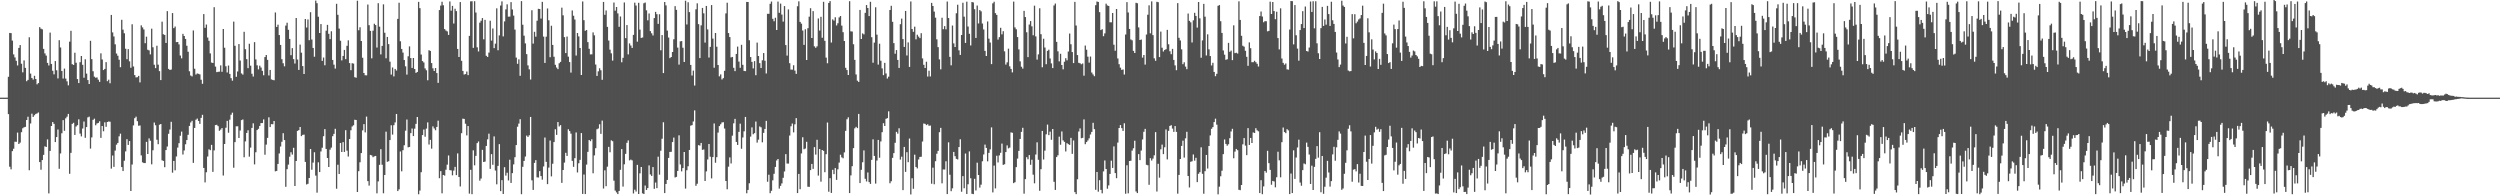<svg xmlns="http://www.w3.org/2000/svg" width="1920" height="150"><path fill="#4f4f4f" d="M0 75h1v1H0zM1 75h1v1H1zM2 75h1v1H2zM3 75h1v1H3zM4 75h1v1H4zM5 75h1v1H5zM6 58.984h1v28.667H6zM7 25.288h1v102.758H7zM8 25.436h1v104.634H8zM9 31.178h1v84.872H9zM10 41.771h1v72.449H10zM11 44.074h1v64.77H11zM12 46.693h1v62.233H12zM13 50.294h1v51.537H13zM14 36.828h1v73.772H14zM15 34.61h1v74.891H15zM16 48.927h1v52.597H16zM17 55.548h1v42.951H17zM18 46.407h1v51.345H18zM19 52.112h1v45.304H19zM20 62.382h1v29.784H20zM21 61.316h1v28.347H21zM22 28.604h1v102.178H22zM23 56.541h1v38.291H23zM24 59.919h1v27.383H24zM25 61.158h1v28.664H25zM26 58.213h1v30.314H26zM27 60.677h1v26.821H27zM28 64.773h1v22.338H28zM29 63.783h1v22.585H29zM30 20.847h1v103.632H30zM31 22.035h1v108.335H31zM32 22.545h1v100.39H32zM33 37.505h1v81.425H33zM34 41.016h1v71.344H34zM35 42.708h1v70.195H35zM36 48.304h1v58.748H36zM37 50.257h1v98.269H37zM38 25.048h1v90.87H38zM39 49.121h1v47.651H39zM40 54.336h1v39.436H40zM41 57.073h1v38.042H41zM42 46.898h1v62.22H42zM43 53.958h1v51.29H43zM44 60.209h1v39.286H44zM45 30.893h1v98.746H45zM46 36.435h1v81.407H46zM47 54.503h1v47.861H47zM48 60.322h1v31.96H48zM49 52.677h1v47.802H49zM50 60.374h1v30.485H50zM51 62.488h1v27.125H51zM52 65.56h1v21.923H52zM53 31.998h1v101.484H53zM54 23.634h1v93.758H54zM55 49.284h1v45.855H55zM56 49.873h1v44.413H56zM57 40.494h1v63.154H57zM58 48.191h1v48.918H58zM59 60.737h1v35.436H59zM60 63.815h1v27.82H60zM61 47.792h1v54.815H61zM62 42.995h1v61.763H62zM63 49.748h1v48.942H63zM64 59.687h1v33.628H64zM65 45.541h1v60.294H65zM66 56.548h1v41.033H66zM67 61.467h1v28.7H67zM68 64.509h1v25.097H68zM69 31.342h1v82.761H69zM70 45.396h1v60.123H70zM71 54.753h1v37.28H71zM72 58.902h1v32.249H72zM73 59.677h1v36.544H73zM74 59.446h1v35.354H74zM75 61.199h1v33.218H75zM76 62.88h1v30.262H76zM77 40.935h1v64.967H77zM78 45.665h1v51.128H78zM79 53.797h1v46.997H79zM80 52.948h1v41.027H80zM81 47.71h1v49.668H81zM82 62.338h1v31.374H82zM83 61.208h1v32.077H83zM84 63.926h1v29.558H84zM85 11.474h1v118.024H85zM86 24.88h1v94.556H86zM87 28.026h1v100.119H87zM88 34.068h1v81.618H88zM89 41.093h1v70.034H89zM90 42.797h1v66.96H90zM91 45.889h1v58.828H91zM92 51.633h1v51.036H92zM93 15.214h1v113.092H93zM94 22.803h1v108.597H94zM95 25.53h1v97.905H95zM96 37.436h1v78.824H96zM97 45.452h1v61.466H97zM98 37.746h1v73.544H98zM99 47.114h1v61.201H99zM100 51.996h1v94.695H100zM101 18.648h1v107.733H101zM102 51.056h1v45.226H102zM103 57.637h1v33.14H103zM104 59.43h1v30.168H104zM105 59.305h1v33.755H105zM106 58.246h1v38.336H106zM107 63.272h1v33.068H107zM108 19.479h1v99.865H108zM109 21.031h1v103.658H109zM110 22.606h1v102.651H110zM111 33.195h1v92.033H111zM112 28.14h1v80.815H112zM113 38.197h1v80.092H113zM114 38.7h1v67.589H114zM115 41.789h1v66.309H115zM116 22.017h1v104.197H116zM117 36.287h1v79.125H117zM118 49.71h1v44.393H118zM119 52.305h1v43.923H119zM120 35.108h1v72.23H120zM121 49.67h1v61.095H121zM122 54.62h1v41.2H122zM123 61.466h1v33.772H123zM124 16.641h1v106.507H124zM125 26.305h1v97.304H125zM126 26.836h1v101.59H126zM127 32.958h1v82.269H127zM128 8.573h1v103.95H128zM129 52.875h1v49.863H129zM130 53.761h1v45.696H130zM131 53.376h1v40.188H131zM132 10.011h1v122.609H132zM133 21.609h1v102.007H133zM134 20.393h1v110.406H134zM135 32.368h1v87.779H135zM136 32.235h1v81.14H136zM137 34.092h1v75.869H137zM138 42.651h1v61.573H138zM139 44.821h1v56.26H139zM140 26.002h1v92.701H140zM141 27.646h1v87.906H141zM142 29.902h1v80.919H142zM143 35.141h1v72.434H143zM144 39.732h1v63.794H144zM145 54.754h1v41.955H145zM146 58.023h1v36.03H146zM147 58.693h1v34.105H147zM148 23.401h1v101.691H148zM149 52.794h1v45.449H149zM150 57.242h1v34.728H150zM151 56.426h1v34.673H151zM152 56.675h1v36.187H152zM153 57.154h1v37.973H153zM154 61.246h1v29.273H154zM155 64.376h1v23.796H155zM156 10.8h1v118.177H156zM157 21.352h1v118.724H157zM158 18.827h1v113.482H158zM159 28.827h1v91.4H159zM160 31.334h1v83.334H160zM161 40.992h1v74.343H161zM162 48.044h1v63.216H162zM163 48.407h1v83.593H163zM164 5.551h1v109.974H164zM165 51.167h1v44.909H165zM166 55.412h1v40.412H166zM167 55.124h1v41.771H167zM168 55.066h1v45.384H168zM169 50.233h1v49.294H169zM170 55.144h1v43.189H170zM171 22.251h1v112.581H171zM172 36.677h1v73.92H172zM173 50.899h1v47.181H173zM174 55.636h1v37.214H174zM175 50.319h1v51.603H175zM176 56.787h1v35.108H176zM177 60.017h1v28.117H177zM178 61.957h1v24.589H178zM179 16.59h1v112.212H179zM180 35.183h1v73.984H180zM181 58.99h1v38.041H181zM182 54.91h1v42.064H182zM183 33.864h1v72.129H183zM184 46.498h1v53.762H184zM185 56.379h1v35.888H185zM186 57.299h1v34.441H186zM187 24.425h1v96.338H187zM188 37.808h1v70.771H188zM189 45.394h1v56.69H189zM190 52.301h1v47.754H190zM191 33.567h1v86.762H191zM192 50.416h1v62.93H192zM193 56.614h1v41.663H193zM194 58.794h1v35.94H194zM195 32.335h1v93.947H195zM196 45.621h1v71.323H196zM197 50.183h1v49.721H197zM198 53.278h1v45.659H198zM199 50.441h1v46.292H199zM200 51.863h1v42.631H200zM201 54.432h1v40.066H201zM202 57.787h1v33.903H202zM203 43.821h1v75.011H203zM204 42.264h1v68.786H204zM205 45.985h1v59.912H205zM206 57.979h1v32.131H206zM207 53.695h1v43.872H207zM208 60.97h1v34.387H208zM209 61.398h1v34.025H209zM210 61.627h1v31.278H210zM211 9.557h1v122.029H211zM212 20.663h1v110.614H212zM213 18.934h1v106.978H213zM214 26.909h1v90.964H214zM215 34.486h1v78.04H215zM216 45.457h1v63.454H216zM217 48.612h1v53.707H217zM218 50.967h1v56.58H218zM219 19.664h1v123.782H219zM220 17.483h1v112.481H220zM221 22.874h1v103.546H221zM222 29.885h1v90.461H222zM223 42.374h1v74.587H223zM224 36.959h1v81.789H224zM225 45.41h1v68.09H225zM226 48.773h1v94.071H226zM227 13.84h1v109.817H227zM228 45.721h1v54.821H228zM229 53.686h1v46.266H229zM230 34.257h1v63.285H230zM231 40.446h1v64.079H231zM232 50.739h1v52.853H232zM233 56.839h1v46.524H233zM234 14.603h1v109.742H234zM235 21.125h1v120.533H235zM236 14.939h1v126.235H236zM237 30.854h1v105.853H237zM238 9.348h1v105.091H238zM239 30.351h1v99.982H239zM240 36.798h1v88.066H240zM241 43.57h1v73.375H241zM242 0.45h1v134.434H242zM243 2.457h1v145.506H243zM244 12.833h1v111.844H244zM245 25.346h1v106.784H245zM246 18.499h1v97.842H246zM247 46.758h1v66.703H247zM248 44.178h1v60.403H248zM249 50.118h1v49.073H249zM250 23.529h1v90.861H250zM251 19.089h1v102.264H251zM252 25.961h1v102.286H252zM253 30.033h1v84.89H253zM254 24.008h1v89.356H254zM255 46.052h1v58.538H255zM256 49.651h1v53.154H256zM257 52.682h1v46.22H257zM258 2.918h1v142.046H258zM259 11.384h1v115.146H259zM260 21.984h1v111.673H260zM261 31.274h1v78.531H261zM262 46.375h1v70.361H262zM263 42.958h1v66.216H263zM264 38.339h1v78.359H264zM265 45.414h1v54.59H265zM266 35.199h1v80.495H266zM267 30.961h1v89.266H267zM268 48.428h1v58.326H268zM269 53.89h1v46.147H269zM270 48.522h1v48.59H270zM271 48.847h1v47.353H271zM272 59.286h1v32.66H272zM273 59.693h1v32.463H273zM274 0.555h1v146.886H274zM275 23.257h1v108.246H275zM276 20.916h1v103.709H276zM277 31.479h1v86.063H277zM278 44.356h1v55.811H278zM279 56.081h1v39.239H279zM280 57.808h1v43.877H280zM281 57.869h1v31.684H281zM282 3.491h1v135.629H282zM283 19.377h1v123.162H283zM284 23.731h1v95.257H284zM285 44.819h1v74.508H285zM286 23.558h1v97.162H286zM287 18.207h1v101.861H287zM288 19.249h1v100.523H288zM289 36.517h1v111.975H289zM290 2.463h1v136.849H290zM291 20.458h1v106.135H291zM292 41.788h1v72.777H292zM293 35.298h1v91.207H293zM294 3.304h1v145.12H294zM295 25.122h1v109.26H295zM296 44.747h1v56.395H296zM297 28.385h1v95.892H297zM298 33.876h1v89.998H298zM299 47.368h1v60.222H299zM300 57.288h1v38.927H300zM301 51.836h1v51.546H301zM302 58.687h1v37.465H302zM303 52.96h1v41.039H303zM304 54.179h1v33.384H304zM305 14.466h1v132.289H305zM306 2.103h1v143.311H306zM307 31.711h1v84.6H307zM308 37.569h1v94.033H308zM309 40.385h1v74.964H309zM310 46.084h1v65.491H310zM311 50.951h1v49.409H311zM312 57.319h1v34.499H312zM313 43.212h1v69.939H313zM314 35.625h1v77.239H314zM315 44.574h1v57.653H315zM316 52.187h1v46.531H316zM317 44.52h1v59.987H317zM318 52.968h1v45.859H318zM319 55.955h1v39.155H319zM320 55.257h1v34.579H320zM321 1.443h1v147.757H321zM322 6.227h1v140.146H322zM323 41.872h1v90.402H323zM324 46.884h1v56.839H324zM325 47.979h1v51.492H325zM326 52.544h1v52.442H326zM327 53.948h1v44.812H327zM328 61.669h1v32.338H328zM329 38.571h1v72.457H329zM330 39.132h1v68.274H330zM331 48.426h1v65.755H331zM332 52.491h1v44.572H332zM333 54.512h1v44.128H333zM334 52.29h1v47.748H334zM335 56.14h1v41.327H335zM336 63.624h1v29.056H336zM337 7.71h1v129.158H337zM338 4.309h1v127.147H338zM339 1.354h1v147.134H339zM340 4.053h1v130.335H340zM341 22.341h1v112.532H341zM342 23.443h1v106.909H342zM343 24.101h1v102.37H343zM344 26.843h1v92.547H344zM345 1.124h1v129.559H345zM346 8.195h1v122.671H346zM347 4.507h1v130.13H347zM348 18.072h1v112.957H348zM349 6.714h1v121.443H349zM350 8.569h1v125.911H350zM351 37.563h1v80.242H351zM352 43.757h1v92.188H352zM353 1.61h1v141.572H353zM354 46.71h1v55.589H354zM355 54.468h1v36.666H355zM356 57.255h1v34.107H356zM357 56.883h1v38.17H357zM358 54.964h1v49.038H358zM359 57.684h1v39.119H359zM360 27.535h1v121.146H360zM361 1.021h1v129.379H361zM362 0.975h1v148.17H362zM363 36.751h1v78.701H363zM364 0.915h1v126.078H364zM365 9.646h1v110.063H365zM366 36.364h1v73.567H366zM367 39.536h1v69.133H367zM368 17.405h1v121.345H368zM369 15.947h1v121.174H369zM370 13.869h1v101.244H370zM371 30.229h1v94.196H371zM372 15.256h1v108.859H372zM373 42.839h1v69.238H373zM374 43.736h1v63.273H374zM375 40.396h1v62.27H375zM376 15.909h1v113.79H376zM377 31.207h1v87.177H377zM378 21.852h1v104.694H378zM379 36.974h1v67.791H379zM380 33.552h1v97.397H380zM381 6.406h1v135.172H381zM382 38.617h1v88.748H382zM383 27.172h1v83.538H383zM384 4.25h1v142.554H384zM385 1.052h1v137.312H385zM386 27.974h1v120.992H386zM387 16.453h1v111.947H387zM388 7.207h1v127.656H388zM389 3.302h1v129.346H389zM390 12.81h1v125.78H390zM391 12.735h1v109.932H391zM392 1.628h1v138.878H392zM393 7.272h1v125.674H393zM394 11.972h1v114.262H394zM395 22.715h1v98.014H395zM396 44.242h1v67.166H396zM397 48.977h1v48.354H397zM398 45.56h1v49.388H398zM399 58.229h1v33.319H399zM400 0.893h1v148.236H400zM401 18.997h1v109.124H401zM402 27.379h1v96.203H402zM403 33.34h1v86.895H403zM404 41.577h1v62.556H404zM405 50.214h1v54.957H405zM406 53.233h1v50.648H406zM407 61.082h1v28.708H407zM408 7.909h1v130.609H408zM409 33.463h1v112.406H409zM410 24.415h1v100.664H410zM411 28.155h1v94.82H411zM412 15.932h1v120.242H412zM413 6.774h1v129.561H413zM414 6.906h1v124.515H414zM415 14.268h1v120.965H415zM416 1.413h1v136.586H416zM417 28.119h1v99.736H417zM418 48.316h1v57.327H418zM419 28.145h1v96.179H419zM420 6.478h1v134.935H420zM421 15.546h1v113.193H421zM422 43.94h1v63.975H422zM423 19.772h1v115.698H423zM424 34.5h1v91.225H424zM425 43.563h1v65.561H425zM426 49.785h1v49.468H426zM427 51.877h1v51.721H427zM428 53.074h1v40.65H428zM429 48.58h1v48.526H429zM430 47.503h1v48.603H430zM431 5.884h1v134.541H431zM432 11.753h1v118.786H432zM433 28.529h1v96.333H433zM434 40.753h1v76.6H434zM435 28.054h1v91.71H435zM436 43.536h1v55.73H436zM437 47.651h1v53.004H437zM438 55.782h1v46.869H438zM439 8.033h1v115.495H439zM440 12.063h1v116.023H440zM441 15.027h1v106.47H441zM442 42.624h1v59.11H442zM443 25.346h1v107.111H443zM444 27.931h1v97.442H444zM445 36.879h1v85.881H445zM446 57.61h1v44.599H446zM447 1.102h1v147.817H447zM448 15.507h1v118.544H448zM449 23.645h1v125.417H449zM450 23.038h1v103.388H450zM451 32.353h1v84.261H451zM452 37.502h1v70.034H452zM453 41.77h1v66.647H453zM454 41.723h1v65.228H454zM455 24.859h1v108.222H455zM456 27.132h1v92.2H456zM457 49.535h1v64.264H457zM458 58.321h1v40.973H458zM459 54.78h1v43.888H459zM460 52.451h1v42.968H460zM461 53.948h1v48.845H461zM462 61.264h1v31.343H462zM463 1.485h1v143.308H463zM464 11.353h1v119.443H464zM465 8.024h1v134.962H465zM466 20.632h1v107.386H466zM467 31.123h1v81.677H467zM468 38.13h1v78.814H468zM469 40.976h1v66.799H469zM470 46.53h1v61.931H470zM471 1.926h1v136.812H471zM472 8.196h1v138.175H472zM473 5.367h1v142.386H473zM474 10.269h1v138.788H474zM475 20.582h1v126.035H475zM476 12.642h1v117.781H476zM477 47.842h1v66.622H477zM478 44.411h1v98.922H478zM479 1.912h1v124.311H479zM480 29.303h1v88.862H480zM481 19.265h1v90.419H481zM482 41.783h1v66.049H482zM483 33.314h1v89.883H483zM484 34.969h1v87.615H484zM485 36.796h1v86.401H485zM486 26.795h1v121.792H486zM487 2.073h1v143.59H487zM488 4.225h1v142.86H488zM489 32.018h1v94.596H489zM490 2.134h1v146.854H490zM491 22.75h1v110.391H491zM492 29.117h1v99.154H492zM493 28.78h1v119.723H493zM494 2.533h1v146.476H494zM495 1.962h1v140.52H495zM496 7.919h1v138.013H496zM497 15.637h1v128.795H497zM498 10.358h1v116.663H498zM499 23.904h1v110.071H499zM500 25.542h1v109.562H500zM501 27.243h1v101.079H501zM502 13.875h1v131.127H502zM503 9.138h1v131.059H503zM504 10.913h1v133.574H504zM505 18.327h1v102.014H505zM506 10.97h1v123.173H506zM507 38.624h1v77.128H507zM508 26.938h1v79.598H508zM509 56.133h1v37.792H509zM510 1.542h1v146.715H510zM511 4.169h1v137.117H511zM512 23.502h1v114.68H512zM513 28.852h1v92.46H513zM514 44.652h1v72.05H514zM515 43.768h1v72.793H515zM516 39.913h1v69.202H516zM517 30.171h1v75.5H517zM518 4.725h1v131.547H518zM519 7.582h1v128.242H519zM520 36.558h1v94.721H520zM521 49.631h1v54.327H521zM522 31.732h1v94.555H522zM523 31.529h1v100.095H523zM524 36.635h1v92.439H524zM525 47.626h1v69.099H525zM526 0.582h1v144.26H526zM527 18.799h1v111.961H527zM528 1.759h1v125.928H528zM529 9.322h1v105.868H529zM530 49.885h1v46.651H530zM531 58.001h1v38.115H531zM532 54.209h1v39.055H532zM533 65.708h1v19.057H533zM534 7.149h1v135.535H534zM535 2.581h1v138.526H535zM536 18.522h1v92.935H536zM537 44.586h1v67.228H537zM538 19.459h1v90.328H538zM539 6.091h1v109.028H539zM540 10.222h1v104.545H540zM541 32.702h1v106.294H541zM542 4.542h1v127.068H542zM543 22.557h1v99.9H543zM544 44.208h1v66.37H544zM545 35.994h1v84.37H545zM546 3.899h1v133.108H546zM547 29.643h1v90.993H547zM548 52h1v42.835H548zM549 25.353h1v99.628H549zM550 35.89h1v84.833H550zM551 49.931h1v51.91H551zM552 58.599h1v38.221H552zM553 57.159h1v38.286H553zM554 61.044h1v33.029H554zM555 59.989h1v33.871H555zM556 54.35h1v44.364H556zM557 10.286h1v128.732H557zM558 2.118h1v143.238H558zM559 25.393h1v102.618H559zM560 28.446h1v92.454H560zM561 44.067h1v81.477H561zM562 43.746h1v60.465H562zM563 52.094h1v42.619H563zM564 54.638h1v36.651H564zM565 41.417h1v67.606H565zM566 35.804h1v75.519H566zM567 47.311h1v53.961H567zM568 52.085h1v42.887H568zM569 34.403h1v79.842H569zM570 49.782h1v55.788H570zM571 54.464h1v46.382H571zM572 54.651h1v35.14H572zM573 1.503h1v146.901H573zM574 1.511h1v144.367H574zM575 30.923h1v109.817H575zM576 43.821h1v61.107H576zM577 47.508h1v50.342H577zM578 52.527h1v50.584H578zM579 46.939h1v55.311H579zM580 57.753h1v35.572H580zM581 32.705h1v76.819H581zM582 42.99h1v64.289H582zM583 48.464h1v48.637H583zM584 52.206h1v45.561H584zM585 46.286h1v63.02H585zM586 40.735h1v61.328H586zM587 46.626h1v52.379H587zM588 56.444h1v36.387H588zM589 10.616h1v128.96H589zM590 10.612h1v123.576H590zM591 2.941h1v145.438H591zM592 1.176h1v145.356H592zM593 14.417h1v124.083H593zM594 16.326h1v117.178H594zM595 13.625h1v114.588H595zM596 23.027h1v100.212H596zM597 1.21h1v120.907H597zM598 9.828h1v135.011H598zM599 2.75h1v139.973H599zM600 11.226h1v129.62H600zM601 16.569h1v119.971H601zM602 4.676h1v126.997H602zM603 34.598h1v83.791H603zM604 42.716h1v82.863H604zM605 7.212h1v118.444H605zM606 48.551h1v55.516H606zM607 53.471h1v43.482H607zM608 53.483h1v41.402H608zM609 50.125h1v51.581H609zM610 54.201h1v41.292H610zM611 56.729h1v33.972H611zM612 4.836h1v143.452H612zM613 1.02h1v132.538H613zM614 16.791h1v128.503H614zM615 18.162h1v99.711H615zM616 23.468h1v81.951H616zM617 34.439h1v80.219H617zM618 22.5h1v91.553H618zM619 46.06h1v62.824H619zM620 21.673h1v121.729H620zM621 12.824h1v130.688H621zM622 6.272h1v124.367H622zM623 29.206h1v96.694H623zM624 8.559h1v121.151H624zM625 35.587h1v77.416H625zM626 36.691h1v82.046H626zM627 35.581h1v71.774H627zM628 14.199h1v120.67H628zM629 23.468h1v90.976H629zM630 12.918h1v126.593H630zM631 28.997h1v86.219H631zM632 1.38h1v114.493H632zM633 31.36h1v100.909H633zM634 44.25h1v74.172H634zM635 48.603h1v45.525H635zM636 2.271h1v144.998H636zM637 0.838h1v136.038H637zM638 32.667h1v115.525H638zM639 14.891h1v115.523H639zM640 15.8h1v117.951H640zM641 13.275h1v115.796H641zM642 19.533h1v118.625H642zM643 17.864h1v112.158H643zM644 13.373h1v111.511H644zM645 12.292h1v106.541H645zM646 19.675h1v101.152H646zM647 24.74h1v96.789H647zM648 31.513h1v85.547H648zM649 52.086h1v48.413H649zM650 53.831h1v37.79H650zM651 57.593h1v32.526H651zM652 0.937h1v147.355H652zM653 24.042h1v110.689H653zM654 24.236h1v103.419H654zM655 34.012h1v79.734H655zM656 45.956h1v52.611H656zM657 57.201h1v40.224H657zM658 61.974h1v36.424H658zM659 62.918h1v24.567H659zM660 7.651h1v132.954H660zM661 29.965h1v100.424H661zM662 25.666h1v98.972H662zM663 26.42h1v89.105H663zM664 9.88h1v127.456H664zM665 3.868h1v135.482H665zM666 6.136h1v126.298H666zM667 12.357h1v127.509H667zM668 1.401h1v139.837H668zM669 28.588h1v94.171H669zM670 48.172h1v58.846H670zM671 32.701h1v87.062H671zM672 5.575h1v135.408H672zM673 26.648h1v96.615H673zM674 49.639h1v57.825H674zM675 33.593h1v87.548H675zM676 46.626h1v62.01H676zM677 52.543h1v48.97H677zM678 57.687h1v36.921H678zM679 48.298h1v48.48H679zM680 56.398h1v34.824H680zM681 60.318h1v30.4H681zM682 58.866h1v26.641H682zM683 7.681h1v133.05H683zM684 4.434h1v134.78H684zM685 16.76h1v104.475H685zM686 33.151h1v84.434H686zM687 41.266h1v68.417H687zM688 38.476h1v62.794H688zM689 46.02h1v56.654H689zM690 52.174h1v46.322H690zM691 18.591h1v103.998H691zM692 14.295h1v106.01H692zM693 30.024h1v115.978H693zM694 36.045h1v76.819H694zM695 8.39h1v123.621H695zM696 42.576h1v74.302H696zM697 32.586h1v91.976H697zM698 51.387h1v55.033H698zM699 1.112h1v148.223H699zM700 22.256h1v114.65H700zM701 24.433h1v120.59H701zM702 20.477h1v98.293H702zM703 30.217h1v98.014H703zM704 26.654h1v102.69H704zM705 28.133h1v94.338H705zM706 29.265h1v91.246H706zM707 25.517h1v94.848H707zM708 44.872h1v63.816H708zM709 49.785h1v45.091H709zM710 52.229h1v42.884H710zM711 47.392h1v48.698H711zM712 58.772h1v36.655H712zM713 54.332h1v42.289H713zM714 58.721h1v37.671H714zM715 2.189h1v138.897H715zM716 4.617h1v124.16H716zM717 8.897h1v132.621H717zM718 13.549h1v110.267H718zM719 30.195h1v87.859H719zM720 36.203h1v79.68H720zM721 45.636h1v55.902H721zM722 53.24h1v44.968H722zM723 13.634h1v127.169H723zM724 22.438h1v107.692H724zM725 20.089h1v110.099H725zM726 22.522h1v101.341H726zM727 1.154h1v147.902H727zM728 13.835h1v95.477H728zM729 43.671h1v90.51H729zM730 50.184h1v96.666H730zM731 19.588h1v125.028H731zM732 33.336h1v83.356H732zM733 36.107h1v83.862H733zM734 10.166h1v111.824H734zM735 3.641h1v118.836H735zM736 38.638h1v74.306H736zM737 42.165h1v64.77H737zM738 26.862h1v120.379H738zM739 2.078h1v133.171H739zM740 12.801h1v131.762H740zM741 32.992h1v84.918H741zM742 1.258h1v147.753H742zM743 20.376h1v121.125H743zM744 25.953h1v90.331H744zM745 34.939h1v101.978H745zM746 1.524h1v147.322H746zM747 1.915h1v147.197H747zM748 7.065h1v130.275H748zM749 29.15h1v117.116H749zM750 4.233h1v120.705H750zM751 17.996h1v116.427H751zM752 7.741h1v136.35H752zM753 8.683h1v133.119H753zM754 18.08h1v105.762H754zM755 22.634h1v96.006H755zM756 39.084h1v71.945H756zM757 43.009h1v70.614H757zM758 16.468h1v107.425H758zM759 29.693h1v87.688H759zM760 32.663h1v82.061H760zM761 49.254h1v48.59H761zM762 2.539h1v145.222H762zM763 1.333h1v125.834H763zM764 10.076h1v134.612H764zM765 11.453h1v108.162H765zM766 30.424h1v94.329H766zM767 28.506h1v90.852H767zM768 21.344h1v96.012H768zM769 26.344h1v83.964H769zM770 23.941h1v102.669H770zM771 39.412h1v86.739H771zM772 49.591h1v67.172H772zM773 47.869h1v63.787H773zM774 37.37h1v76.575H774zM775 50.931h1v62.447H775zM776 52.921h1v48.74H776zM777 55.622h1v46.355H777zM778 1.245h1v139.412H778zM779 21.025h1v118.922H779zM780 22.454h1v105.917H780zM781 28.487h1v93.297H781zM782 37.922h1v77.925H782zM783 47.093h1v59.603H783zM784 51.23h1v50.022H784zM785 52.707h1v45.435H785zM786 8.357h1v140.382H786zM787 13.117h1v124.443H787zM788 24.758h1v95.99H788zM789 43.858h1v78.475H789zM790 18.822h1v100.294H790zM791 16.193h1v110.363H791zM792 20.203h1v102.472H792zM793 27.09h1v107.065H793zM794 4.328h1v136.48H794zM795 27.947h1v90.724H795zM796 45.758h1v63.564H796zM797 41.787h1v80.955H797zM798 6.352h1v140.163H798zM799 26.282h1v103.668H799zM800 51.682h1v48.887H800zM801 29.755h1v92.741H801zM802 36.497h1v79.198H802zM803 49.296h1v53.888H803zM804 39.048h1v56.649H804zM805 38.142h1v65.624H805zM806 44.918h1v56.182H806zM807 48.669h1v58.723H807zM808 52.261h1v46.803H808zM809 4.207h1v135.406H809zM810 2.703h1v143.188H810zM811 32.167h1v88.441H811zM812 39.421h1v79.811H812zM813 47.141h1v57.827H813zM814 41.332h1v69.807H814zM815 49.898h1v51.079H815zM816 53.261h1v54.587H816zM817 47.427h1v61.51H817zM818 44.709h1v71.611H818zM819 46.343h1v63.615H819zM820 39.579h1v71.143H820zM821 25.763h1v85.493H821zM822 34.017h1v71.847H822zM823 39.994h1v78.157H823zM824 48.46h1v59.397H824zM825 1.444h1v146.134H825zM826 19.599h1v129.47H826zM827 42.307h1v95.371H827zM828 48.24h1v52.794H828zM829 48.59h1v50.023H829zM830 49.349h1v56.85H830zM831 48.762h1v57.127H831zM832 58.089h1v33.614H832zM833 34.99h1v75.734H833zM834 38.209h1v70.899H834zM835 43.519h1v64.345H835zM836 48.058h1v58.165H836zM837 43.441h1v59.843H837zM838 55.719h1v45.622H838zM839 57.206h1v37.103H839zM840 58.511h1v40.683H840zM841 3.978h1v141.773H841zM842 1.186h1v130.93H842zM843 1.503h1v145.684H843zM844 9.329h1v129.046H844zM845 23.112h1v122.719H845zM846 22.411h1v126.081H846zM847 27.78h1v103.852H847zM848 25.635h1v97.619H848zM849 2.828h1v126.966H849zM850 4.173h1v140.751H850zM851 4.576h1v137.825H851zM852 17.1h1v116.504H852zM853 17.163h1v106.234H853zM854 9.98h1v119.014H854zM855 34.356h1v78.101H855zM856 38.968h1v93.955H856zM857 6.926h1v129.935H857zM858 44.876h1v64.666H858zM859 49.325h1v49.001H859zM860 51.985h1v44.047H860zM861 53.666h1v44.716H861zM862 53.341h1v47.239H862zM863 57.248h1v37.396H863zM864 26.525h1v122.264H864zM865 1.626h1v125.306H865zM866 9.564h1v138.92H866zM867 22.211h1v101.412H867zM868 30.322h1v93.11H868zM869 30.981h1v84.689H869zM870 39.068h1v74.822H870zM871 40.679h1v67.408H871zM872 2.141h1v144.883H872zM873 2.511h1v145.765H873zM874 21.03h1v97.334H874zM875 30.71h1v92.26H875zM876 30.387h1v85.242H876zM877 44.253h1v62.868H877zM878 42.24h1v58.971H878zM879 49.637h1v49.331H879zM880 26.511h1v100.07H880zM881 11.309h1v115.608H881zM882 4.09h1v137.831H882zM883 25.611h1v95.885H883zM884 1.099h1v122.17H884zM885 26.988h1v94.816H885zM886 44.811h1v74.462H886zM887 46.699h1v54.798H887zM888 1.361h1v145.723H888zM889 1.675h1v124.104H889zM890 43.85h1v92.617H890zM891 24.286h1v90.405H891zM892 36.677h1v74.395H892zM893 39.596h1v78.78H893zM894 38.334h1v74.762H894zM895 37.763h1v61.665H895zM896 22.928h1v99.502H896zM897 34.02h1v66.481H897zM898 39.387h1v57.329H898zM899 41.616h1v54.517H899zM900 37.548h1v61.22H900zM901 46.037h1v55.23H901zM902 50.223h1v46.576H902zM903 53.918h1v47.335H903zM904 2.413h1v146.313H904zM905 29.014h1v105.313H905zM906 31.073h1v91.039H906zM907 37.869h1v74.219H907zM908 49.288h1v58.731H908zM909 47.836h1v73.204H909zM910 51.153h1v55.083H910zM911 53.146h1v48.085H911zM912 10.413h1v124.777H912zM913 16.039h1v127.914H913zM914 17.154h1v107.097H914zM915 32.597h1v91.27H915zM916 15.633h1v103.017H916zM917 9.811h1v113.562H917zM918 12.253h1v108.96H918zM919 21.182h1v118.674H919zM920 1.528h1v131.948H920zM921 14.067h1v118.196H921zM922 44.317h1v68.841H922zM923 31.029h1v102.454H923zM924 2.958h1v145.826H924zM925 12.79h1v118.715H925zM926 42.591h1v76.421H926zM927 26.367h1v103.046H927zM928 37.876h1v74.257H928zM929 43.06h1v60.931H929zM930 50.282h1v48.65H930zM931 48.219h1v49.41H931zM932 55.263h1v38.473H932zM933 58.538h1v32.581H933zM934 56.66h1v39.072H934zM935 4.432h1v144.813H935zM936 3.901h1v139.45H936zM937 16.297h1v119.07H937zM938 25.314h1v105.799H938zM939 38.771h1v79.588H939zM940 41.96h1v65.17H940zM941 45.946h1v64.594H941zM942 45.506h1v66.439H942zM943 32.906h1v77.865H943zM944 39.787h1v66.33H944zM945 38.859h1v62.1H945zM946 46.167h1v52.777H946zM947 19.468h1v102.084H947zM948 40.797h1v75.611H948zM949 40.493h1v73.883H949zM950 41.121h1v74.244H950zM951 1.014h1v144.761H951zM952 15.31h1v130.741H952zM953 27.487h1v114.58H953zM954 35.13h1v75.719H954zM955 35.856h1v70.198H955zM956 39.02h1v72.806H956zM957 43.626h1v75.536H957zM958 50.526h1v47.887H958zM959 32.579h1v78.741H959zM960 37.038h1v68.878H960zM961 47.745h1v62.066H961zM962 47.762h1v53.968H962zM963 46.7h1v55.44H963zM964 47.757h1v50.724H964zM965 48.976h1v51.138H965zM966 51.117h1v49.75H966zM967 12.332h1v135.918H967zM968 8.855h1v129.523H968zM969 12.717h1v136.419H969zM970 17.117h1v126.035H970zM971 16.213h1v115.11H971zM972 16.326h1v116.279H972zM973 24.069h1v91.757H973zM974 23.691h1v101.62H974zM975 1.257h1v129.218H975zM976 10.771h1v131.09H976zM977 1.536h1v137.44H977zM978 8.524h1v130.842H978zM979 14.747h1v129.107H979zM980 8.994h1v127.162H980zM981 29.214h1v87.318H981zM982 37.927h1v85.234H982zM983 6.417h1v129.751H983zM984 44.93h1v64.302H984zM985 48.267h1v49.693H985zM986 49.698h1v51.715H986zM987 48.732h1v53.546H987zM988 53.239h1v45.966H988zM989 53.505h1v46.656H989zM990 22.687h1v126.379H990zM991 0.758h1v132.506H991zM992 0.902h1v147.385H992zM993 34.108h1v81.36H993zM994 3.911h1v133.462H994zM995 27.093h1v93.873H995zM996 37.326h1v75.952H996zM997 46.584h1v60.691H997zM998 23.107h1v117.065H998zM999 18.497h1v124.13H999zM1000 8.531h1v122.122H1000zM1001 21.538h1v103.981H1001zM1002 4.999h1v121.182H1002zM1003 39.185h1v70.353H1003zM1004 39.56h1v73.211H1004zM1005 36.526h1v82.176H1005zM1006 1.187h1v140.099H1006zM1007 9.165h1v118.084H1007zM1008 0.988h1v144.952H1008zM1009 21.777h1v106.393H1009zM1010 0.951h1v121.042H1010zM1011 33.281h1v78.961H1011zM1012 40.89h1v80.175H1012zM1013 45.312h1v56.224H1013zM1014 21.626h1v126.036H1014zM1015 5.276h1v114.534H1015zM1016 19.916h1v128.914H1016zM1017 14.929h1v128.508H1017zM1018 18.946h1v117.488H1018zM1019 4.492h1v119.034H1019zM1020 10.816h1v121.662H1020zM1021 19.913h1v123.391H1021zM1022 1.357h1v137.751H1022zM1023 15.543h1v103.04H1023zM1024 18.369h1v94.38H1024zM1025 24.501h1v98.944H1025zM1026 40.349h1v72.808H1026zM1027 45.65h1v61.742H1027zM1028 51.561h1v49.349H1028zM1029 49.589h1v53.011H1029zM1030 0.568h1v145.222H1030zM1031 4.267h1v140.455H1031zM1032 5.324h1v128.17H1032zM1033 33.386h1v91.65H1033zM1034 28.264h1v87.171H1034zM1035 54.162h1v44.687H1035zM1036 54.771h1v41.428H1036zM1037 54.577h1v46.36H1037zM1038 10.867h1v128.681H1038zM1039 29.415h1v100.881H1039zM1040 10.88h1v119.029H1040zM1041 17.886h1v113.759H1041zM1042 16.588h1v109.457H1042zM1043 14.935h1v125.225H1043zM1044 14.124h1v119.307H1044zM1045 11.586h1v131.149H1045zM1046 4.354h1v138.506H1046zM1047 32.914h1v83.802H1047zM1048 49.898h1v54.255H1048zM1049 42.973h1v81.24H1049zM1050 14.012h1v124.241H1050zM1051 24.811h1v97.314H1051zM1052 51.118h1v52.629H1052zM1053 30.21h1v95.413H1053zM1054 38.047h1v73.929H1054zM1055 45.63h1v56.034H1055zM1056 39.48h1v57.898H1056zM1057 40.699h1v58.873H1057zM1058 52.972h1v45.898H1058zM1059 45.196h1v56.035H1059zM1060 49.79h1v49.432H1060zM1061 9.865h1v130.572H1061zM1062 2.833h1v143.924H1062zM1063 25.691h1v93.673H1063zM1064 27.163h1v91.746H1064zM1065 41.521h1v71.398H1065zM1066 48.455h1v58.715H1066zM1067 47.731h1v48.825H1067zM1068 52.919h1v51.834H1068zM1069 33.26h1v80.336H1069zM1070 18.914h1v111.952H1070zM1071 22.359h1v101.853H1071zM1072 36.603h1v72.854H1072zM1073 22.311h1v111.826H1073zM1074 15.695h1v111.277H1074zM1075 40.385h1v85.512H1075zM1076 46.775h1v51.427H1076zM1077 1.332h1v139.791H1077zM1078 6.064h1v125.17H1078zM1079 28.122h1v109.323H1079zM1080 32.633h1v80.747H1080zM1081 35.36h1v75.347H1081zM1082 39.826h1v76.357H1082zM1083 44.241h1v64.018H1083zM1084 42.672h1v55.87H1084zM1085 38.809h1v74.618H1085zM1086 39.452h1v60.779H1086zM1087 42.223h1v59.308H1087zM1088 43.292h1v66.89H1088zM1089 45.143h1v60.848H1089zM1090 51.475h1v54.909H1090zM1091 50.565h1v48.921H1091zM1092 50.77h1v57.572H1092zM1093 0.989h1v145.668H1093zM1094 6.376h1v118.805H1094zM1095 13.027h1v119.956H1095zM1096 17.626h1v102.933H1096zM1097 27.421h1v93.536H1097zM1098 41.217h1v87.164H1098zM1099 41.662h1v63.601H1099zM1100 50.072h1v54.731H1100zM1101 1.003h1v121.242H1101zM1102 5.12h1v143.588H1102zM1103 1.022h1v147.506H1103zM1104 12.37h1v136.675H1104zM1105 19.409h1v123.024H1105zM1106 8.868h1v123.776H1106zM1107 47.765h1v65.875H1107zM1108 44.644h1v92.474H1108zM1109 5.303h1v113.012H1109zM1110 27.061h1v90.74H1110zM1111 20.655h1v87.384H1111zM1112 30.418h1v88.084H1112zM1113 23.188h1v90.851H1113zM1114 29.099h1v86.526H1114zM1115 32.486h1v74.036H1115zM1116 21.74h1v126.026H1116zM1117 1.243h1v136.126H1117zM1118 10.596h1v137.658H1118zM1119 23.8h1v108.589H1119zM1120 2.928h1v142.313H1120zM1121 25.874h1v117.933H1121zM1122 28.724h1v98.364H1122zM1123 19.036h1v124.092H1123zM1124 4.44h1v143.001H1124zM1125 2.703h1v144.641H1125zM1126 8.184h1v140.836H1126zM1127 12.558h1v131.517H1127zM1128 20.092h1v110.279H1128zM1129 30.337h1v104.261H1129zM1130 24.808h1v108.259H1130zM1131 26.132h1v102.854H1131zM1132 20.163h1v127.213H1132zM1133 25.247h1v98.104H1133zM1134 34.981h1v102.081H1134zM1135 23.053h1v99.012H1135zM1136 5.706h1v123.198H1136zM1137 17.733h1v109.615H1137zM1138 7.281h1v113.177H1138zM1139 38.002h1v74.515H1139zM1140 1.2h1v144.906H1140zM1141 1.685h1v126.235H1141zM1142 39.127h1v101.823H1142zM1143 20.743h1v102.067H1143zM1144 35.985h1v72.993H1144zM1145 37.794h1v77.209H1145zM1146 34.848h1v79.629H1146zM1147 31.199h1v78.382H1147zM1148 12.985h1v118.329H1148zM1149 12.951h1v113.394H1149zM1150 33.756h1v84.076H1150zM1151 42.602h1v58.254H1151zM1152 31.836h1v77.061H1152zM1153 37.321h1v68.873H1153zM1154 16.663h1v96.503H1154zM1155 17.231h1v101.547H1155zM1156 0.997h1v147.488H1156zM1157 16.104h1v105.776H1157zM1158 3.458h1v116.934H1158zM1159 4.77h1v109.745H1159zM1160 47.637h1v59.901H1160zM1161 54.427h1v56H1161zM1162 57.579h1v40.961H1162zM1163 55.314h1v39.978H1163zM1164 18.401h1v118.029H1164zM1165 18.682h1v121.355H1165zM1166 20.392h1v97.473H1166zM1167 37.901h1v83.83H1167zM1168 12.66h1v110.297H1168zM1169 6.172h1v122.974H1169zM1170 3.722h1v123.95H1170zM1171 20.688h1v111.677H1171zM1172 1.474h1v129.189H1172zM1173 20.691h1v111.626H1173zM1174 44.863h1v63.054H1174zM1175 33.419h1v94.529H1175zM1176 6.959h1v139.018H1176zM1177 18.894h1v100.558H1177zM1178 45.26h1v72.254H1178zM1179 27.218h1v93.112H1179zM1180 44.883h1v66.568H1180zM1181 51.117h1v47.174H1181zM1182 51.399h1v46.874H1182zM1183 49.196h1v48.183H1183zM1184 49.492h1v42.755H1184zM1185 56.984h1v31.824H1185zM1186 59.301h1v31.978H1186zM1187 5.866h1v143.348H1187zM1188 2.431h1v139.663H1188zM1189 22.82h1v118.491H1189zM1190 23.513h1v100.852H1190zM1191 35.272h1v87.116H1191zM1192 40.741h1v67.552H1192zM1193 48.298h1v62.939H1193zM1194 47.879h1v64.226H1194zM1195 37.865h1v68.373H1195zM1196 36.825h1v70.553H1196zM1197 40.946h1v68.557H1197zM1198 41.115h1v61.337H1198zM1199 21.483h1v110.109H1199zM1200 35.569h1v79.764H1200zM1201 45.021h1v62.199H1201zM1202 45.762h1v66.805H1202zM1203 3.328h1v136.236H1203zM1204 2.588h1v146.527H1204zM1205 33.368h1v111.07H1205zM1206 27.865h1v90.28H1206zM1207 36.305h1v71.71H1207zM1208 39.259h1v72.301H1208zM1209 43.811h1v70.224H1209zM1210 52.68h1v49.211H1210zM1211 40.461h1v73.296H1211zM1212 35.976h1v77.388H1212zM1213 44.484h1v62.992H1213zM1214 48.086h1v52.643H1214zM1215 35.787h1v67.389H1215zM1216 47.774h1v52.43H1216zM1217 56.368h1v45.604H1217zM1218 51.298h1v46.773H1218zM1219 1.045h1v145.615H1219zM1220 1.252h1v140.342H1220zM1221 5.673h1v143.744H1221zM1222 14.793h1v128.637H1222zM1223 19.845h1v110.214H1223zM1224 23.212h1v113.099H1224zM1225 20.644h1v103.869H1225zM1226 26.692h1v87.138H1226zM1227 1.192h1v124.487H1227zM1228 7.162h1v130.413H1228zM1229 5.192h1v134.448H1229zM1230 4.46h1v131.917H1230zM1231 11.683h1v124.124H1231zM1232 16.087h1v113.58H1232zM1233 26.972h1v86.71H1233zM1234 36.608h1v92.995H1234zM1235 4.209h1v135.796H1235zM1236 39.961h1v69.614H1236zM1237 48.219h1v48.263H1237zM1238 44.009h1v50.295H1238zM1239 51.511h1v49.368H1239zM1240 54.04h1v43.279H1240zM1241 50.296h1v47.371H1241zM1242 0.874h1v147.771H1242zM1243 1.631h1v130.823H1243zM1244 7.662h1v139.778H1244zM1245 20.914h1v98.976H1245zM1246 20.514h1v97.582H1246zM1247 28.069h1v84.933H1247zM1248 25.756h1v77.991H1248zM1249 39.532h1v72.381H1249zM1250 16.929h1v97.76H1250zM1251 15.311h1v117.93H1251zM1252 5.796h1v113.113H1252zM1253 22.457h1v110.401H1253zM1254 10.785h1v106.667H1254zM1255 37.596h1v77.114H1255zM1256 27.973h1v87.445H1256zM1257 31.44h1v83.54H1257zM1258 3.324h1v128.773H1258zM1259 24.795h1v96.104H1259zM1260 9.959h1v127.634H1260zM1261 31.499h1v82.014H1261zM1262 15.341h1v101.989H1262zM1263 26.416h1v94.036H1263zM1264 38.816h1v83.345H1264zM1265 42.552h1v54.912H1265zM1266 13.595h1v134.435H1266zM1267 1.373h1v129.113H1267zM1268 10.98h1v137.646H1268zM1269 13.602h1v130.975H1269zM1270 22.034h1v122.512H1270zM1271 11.781h1v120.613H1271zM1272 16.621h1v122.739H1272zM1273 11.609h1v122.815H1273zM1274 1.079h1v137.474H1274zM1275 16.812h1v112.303H1275zM1276 26.989h1v94.345H1276zM1277 32.086h1v94.2H1277zM1278 29.495h1v106.721H1278zM1279 28.461h1v90.982H1279zM1280 29.457h1v105.947H1280zM1281 38.063h1v82.676H1281zM1282 5.492h1v140.63H1282zM1283 9.694h1v138.949H1283zM1284 22.98h1v111.416H1284zM1285 36.452h1v99.323H1285zM1286 24.371h1v89.015H1286zM1287 46.793h1v55.546H1287zM1288 52.87h1v46.123H1288zM1289 50.094h1v52.118H1289zM1290 19.425h1v121.053H1290zM1291 33.297h1v103.795H1291zM1292 12.66h1v117.1H1292zM1293 17.456h1v121.079H1293zM1294 7.976h1v122.905H1294zM1295 4.774h1v138.634H1295zM1296 11.894h1v128.012H1296zM1297 9.158h1v138.582H1297zM1298 3.013h1v135.815H1298zM1299 37.835h1v77.391H1299zM1300 49.51h1v54.994H1300zM1301 40.074h1v83.364H1301zM1302 5.483h1v138.043H1302zM1303 25.619h1v103.066H1303zM1304 51.255h1v48.413H1304zM1305 29.793h1v91.357H1305zM1306 39.854h1v72.003H1306zM1307 47.356h1v52.73H1307zM1308 38.992h1v53.733H1308zM1309 39.018h1v61.028H1309zM1310 52.44h1v44.812H1310zM1311 49.052h1v54.875H1311zM1312 50.949h1v43.791H1312zM1313 3.537h1v145.85H1313zM1314 2.929h1v144.69H1314zM1315 35.34h1v82.655H1315zM1316 38.598h1v80.819H1316zM1317 47.07h1v60.897H1317zM1318 41.626h1v67.231H1318zM1319 51.6h1v47.579H1319zM1320 53.122h1v53.384H1320zM1321 28.004h1v90.372H1321zM1322 21.735h1v95.227H1322zM1323 22.257h1v104.439H1323zM1324 33.013h1v79.902H1324zM1325 6.142h1v104.79H1325zM1326 40.546h1v65.017H1326zM1327 29.606h1v92.223H1327zM1328 47.845h1v51.414H1328zM1329 1.615h1v147.221H1329zM1330 25.015h1v123.685H1330zM1331 35.761h1v112.226H1331zM1332 19.969h1v97.025H1332zM1333 26.992h1v92.1H1333zM1334 28.485h1v106.804H1334zM1335 31.658h1v95.286H1335zM1336 28.153h1v96.976H1336zM1337 19.83h1v106.178H1337zM1338 33.642h1v68.925H1338zM1339 46.127h1v54.156H1339zM1340 49.101h1v53.932H1340zM1341 51.584h1v50.754H1341zM1342 58.744h1v33.791H1342zM1343 55.687h1v36.112H1343zM1344 57.839h1v40.004H1344zM1345 3.281h1v142.493H1345zM1346 3.927h1v125.024H1346zM1347 9.949h1v126.533H1347zM1348 15.999h1v107.877H1348zM1349 25.658h1v100.021H1349zM1350 39.301h1v90.439H1350zM1351 44.372h1v63.808H1351zM1352 51.029h1v50.203H1352zM1353 12.151h1v119.494H1353zM1354 14.29h1v118.815H1354zM1355 23.098h1v109.277H1355zM1356 17.166h1v101.7H1356zM1357 0.906h1v148.246H1357zM1358 13.114h1v97.286H1358zM1359 40.02h1v96.026H1359zM1360 39.518h1v107.878H1360zM1361 20.368h1v125.232H1361zM1362 32.777h1v85.259H1362zM1363 21.517h1v101.67H1363zM1364 6.396h1v120.735H1364zM1365 3.308h1v120.405H1365zM1366 32.093h1v88.515H1366zM1367 33.711h1v73.471H1367zM1368 28.721h1v120.027H1368zM1369 2.151h1v137.915H1369zM1370 18.599h1v126.137H1370zM1371 31.442h1v85.364H1371zM1372 2.846h1v145.669H1372zM1373 16.403h1v118.798H1373zM1374 30.255h1v94.949H1374zM1375 24.598h1v110.518H1375zM1376 12.338h1v128.217H1376zM1377 2.431h1v145.84H1377zM1378 13.352h1v119.648H1378zM1379 20.087h1v113.285H1379zM1380 2.407h1v125.379H1380zM1381 36.233h1v80.091H1381zM1382 25.276h1v101.757H1382zM1383 26.564h1v97.258H1383zM1384 4.875h1v126.311H1384zM1385 16.61h1v109.807H1385zM1386 18.948h1v110.482H1386zM1387 24.702h1v98.224H1387zM1388 6.671h1v140.003H1388zM1389 19.567h1v113.346H1389zM1390 32.454h1v81.878H1390zM1391 51.343h1v44.712H1391zM1392 1.941h1v146.201H1392zM1393 1.741h1v122.628H1393zM1394 40.278h1v96.012H1394zM1395 25.027h1v92.414H1395zM1396 36.681h1v70.878H1396zM1397 37.077h1v74.497H1397zM1398 39.161h1v69.884H1398zM1399 34.289h1v63H1399zM1400 25.583h1v100.722H1400zM1401 36.819h1v68.681H1401zM1402 39.474h1v66.103H1402zM1403 45.836h1v56.501H1403zM1404 44.175h1v60.687H1404zM1405 51.774h1v47.493H1405zM1406 49.397h1v49.056H1406zM1407 47.587h1v52.381H1407zM1408 2.459h1v146.183H1408zM1409 25.835h1v105.195H1409zM1410 28.271h1v86.755H1410zM1411 38.272h1v69.736H1411zM1412 45.789h1v57.585H1412zM1413 51.267h1v57.145H1413zM1414 54.267h1v40.617H1414zM1415 57.809h1v35.401H1415zM1416 16.213h1v120.599H1416zM1417 21.101h1v118.578H1417zM1418 22.54h1v94.408H1418zM1419 34.17h1v86.068H1419zM1420 15.21h1v108.621H1420zM1421 2.658h1v128.784H1421zM1422 5.014h1v115.309H1422zM1423 19.832h1v113.478H1423zM1424 1.517h1v128.218H1424zM1425 18.92h1v114.044H1425zM1426 46.826h1v57.032H1426zM1427 30.418h1v91.657H1427zM1428 3.763h1v141.69H1428zM1429 18.43h1v101.336H1429zM1430 49.374h1v68.838H1430zM1431 29.837h1v91.586H1431zM1432 42.361h1v67.184H1432zM1433 49.181h1v54.355H1433zM1434 53.075h1v50.972H1434zM1435 49.753h1v55.181H1435zM1436 52.274h1v44.341H1436zM1437 55.841h1v39.481H1437zM1438 56.663h1v39.225H1438zM1439 2.671h1v146.234H1439zM1440 5.72h1v140.633H1440zM1441 11.331h1v133.44H1441zM1442 27.493h1v96.424H1442zM1443 29.278h1v92.121H1443zM1444 47.288h1v58.046H1444zM1445 46.11h1v64.375H1445zM1446 47.4h1v50.203H1446zM1447 27.246h1v90.53H1447zM1448 41.17h1v63.706H1448zM1449 35.404h1v72.173H1449zM1450 33.149h1v72.808H1450zM1451 13.135h1v112.384H1451zM1452 39.179h1v75.541H1452zM1453 45.515h1v65.723H1453zM1454 50.156h1v63.628H1454zM1455 0.847h1v145.091H1455zM1456 20.503h1v127.328H1456zM1457 30.39h1v112.1H1457zM1458 45.398h1v67.877H1458zM1459 39.726h1v64.415H1459zM1460 46.889h1v54.816H1460zM1461 53.707h1v57.482H1461zM1462 54.273h1v40.274H1462zM1463 34.964h1v72.502H1463zM1464 46.419h1v63.1H1464zM1465 45.002h1v57.98H1465zM1466 51.713h1v47.788H1466zM1467 48.594h1v51.919H1467zM1468 52.371h1v45.89H1468zM1469 53.777h1v47.635H1469zM1470 54.639h1v42.92H1470zM1471 8.319h1v133H1471zM1472 8.274h1v130.759H1472zM1473 13.112h1v135.966H1473zM1474 18.669h1v125.482H1474zM1475 15.312h1v113.926H1475zM1476 17.585h1v112.888H1476zM1477 22.12h1v91.985H1477zM1478 28.738h1v100.328H1478zM1479 1.171h1v130.987H1479zM1480 10.792h1v133.258H1480zM1481 5.682h1v137.855H1481zM1482 11.291h1v127.026H1482zM1483 17.113h1v126.256H1483zM1484 9.1h1v126.246H1484zM1485 25.43h1v92.286H1485zM1486 37.636h1v91.407H1486zM1487 2.207h1v125.231H1487zM1488 45.937h1v59.406H1488zM1489 49.735h1v53.248H1489zM1490 45.154h1v54.492H1490zM1491 50.451h1v54.169H1491zM1492 44.534h1v54.508H1492zM1493 50.309h1v50.997H1493zM1494 14.854h1v134.159H1494zM1495 1.389h1v143.964H1495zM1496 3.668h1v144.017H1496zM1497 16.87h1v103.149H1497zM1498 24.535h1v101.121H1498zM1499 33.931h1v79.373H1499zM1500 41.882h1v67.691H1500zM1501 41.2h1v68.626H1501zM1502 2.64h1v146.201H1502zM1503 1.258h1v147.808H1503zM1504 9.261h1v123.279H1504zM1505 31.444h1v88.033H1505zM1506 32.666h1v116.34H1506zM1507 32.053h1v91.903H1507zM1508 24.078h1v103.959H1508zM1509 34.307h1v81.434H1509zM1510 0.979h1v138.358H1510zM1511 28.073h1v85.664H1511zM1512 18.543h1v103.86H1512zM1513 45.419h1v51.849H1513zM1514 12.33h1v118.98H1514zM1515 24.354h1v102.24H1515zM1516 47.374h1v65.833H1516zM1517 43.623h1v59.398H1517zM1518 14.275h1v134.182H1518zM1519 1.005h1v127.784H1519zM1520 15.24h1v133.9H1520zM1521 14.483h1v133.433H1521zM1522 19.309h1v125.414H1522zM1523 11.534h1v120.385H1523zM1524 16.613h1v117.688H1524zM1525 18.423h1v116.587H1525zM1526 1.262h1v131.873H1526zM1527 15.242h1v104.267H1527zM1528 21.476h1v91.118H1528zM1529 24.138h1v96.363H1529zM1530 46.553h1v66.965H1530zM1531 48.37h1v55.719H1531zM1532 56.49h1v39.816H1532zM1533 51.106h1v46.237H1533zM1534 0.888h1v148.029H1534zM1535 11.29h1v128.316H1535zM1536 8.127h1v117.329H1536zM1537 37.778h1v81.74H1537zM1538 36.151h1v73.975H1538zM1539 56.264h1v42.752H1539zM1540 57.715h1v35.172H1540zM1541 59.579h1v35.574H1541zM1542 17.248h1v121.92H1542zM1543 20.531h1v112.778H1543zM1544 10.636h1v118.77H1544zM1545 15.903h1v108.044H1545zM1546 12.86h1v112.028H1546zM1547 13.407h1v119.951H1547zM1548 10.594h1v116.278H1548zM1549 17.29h1v129.162H1549zM1550 1.974h1v140.97H1550zM1551 35.447h1v85.01H1551zM1552 50.119h1v54.106H1552zM1553 41.386h1v85.362H1553zM1554 10.155h1v129.038H1554zM1555 25.045h1v96.466H1555zM1556 49.153h1v58.597H1556zM1557 30.746h1v98.277H1557zM1558 38.392h1v79.942H1558zM1559 49.479h1v50.505H1559zM1560 42.656h1v53.799H1560zM1561 49.215h1v53.526H1561zM1562 53.564h1v43.552H1562zM1563 50.538h1v51.57H1563zM1564 51.506h1v49.521H1564zM1565 11.811h1v130.025H1565zM1566 3.024h1v142.513H1566zM1567 31.117h1v88.333H1567zM1568 29.595h1v89.517H1568zM1569 43.681h1v70.652H1569zM1570 48.576h1v52.192H1570zM1571 51.478h1v43.826H1571zM1572 55.295h1v41.858H1572zM1573 29.891h1v90.842H1573zM1574 19.47h1v102.604H1574zM1575 18.178h1v100.606H1575zM1576 38.544h1v65.757H1576zM1577 25.153h1v108.671H1577zM1578 24.957h1v100.275H1578zM1579 38.867h1v87.793H1579zM1580 49.507h1v48.962H1580zM1581 1.382h1v144.955H1581zM1582 2.256h1v128.525H1582zM1583 29.077h1v111.139H1583zM1584 35.516h1v77.19H1584zM1585 32.017h1v78.483H1585zM1586 36.225h1v71.689H1586zM1587 43.523h1v60.682H1587zM1588 44.449h1v57.991H1588zM1589 38.525h1v75.797H1589zM1590 45.469h1v67.223H1590zM1591 45.034h1v61.42H1591zM1592 43.992h1v59.845H1592zM1593 45.731h1v60.22H1593zM1594 51.513h1v52.292H1594zM1595 55.763h1v47.917H1595zM1596 56.414h1v46.511H1596zM1597 1.259h1v138.243H1597zM1598 10.73h1v120.743H1598zM1599 11.381h1v126.18H1599zM1600 15.346h1v109.276H1600zM1601 31.645h1v87.772H1601zM1602 37.273h1v78.601H1602zM1603 44.489h1v65.315H1603zM1604 46.604h1v57.942H1604zM1605 17.207h1v110.109H1605zM1606 20.016h1v119.036H1606zM1607 8.73h1v126.13H1607zM1608 14.812h1v112.298H1608zM1609 0.882h1v148.199H1609zM1610 13.72h1v101.916H1610zM1611 36.97h1v103.743H1611zM1612 40.25h1v101.975H1612zM1613 4.126h1v118.918H1613zM1614 47.128h1v62.323H1614zM1615 54.676h1v41.415H1615zM1616 52.373h1v45.572H1616zM1617 50.589h1v44.965H1617zM1618 55.967h1v38.429H1618zM1619 59.409h1v35.888H1619zM1620 21.123h1v127.316H1620zM1621 1.135h1v133.034H1621zM1622 12.808h1v131.957H1622zM1623 24.558h1v92.489H1623zM1624 8.041h1v138.937H1624zM1625 24.547h1v108.245H1625zM1626 27.12h1v94.738H1626zM1627 21.854h1v113.437H1627zM1628 3.17h1v145.18H1628zM1629 2.654h1v136.64H1629zM1630 11.164h1v131.87H1630zM1631 22.761h1v118.206H1631zM1632 24.559h1v94.719H1632zM1633 29.221h1v111.013H1633zM1634 23.649h1v114.536H1634zM1635 19.269h1v117.402H1635zM1636 12.55h1v134.848H1636zM1637 23.183h1v100.973H1637zM1638 27.843h1v109.761H1638zM1639 28.063h1v80.381H1639zM1640 7.663h1v122.191H1640zM1641 24.332h1v94.556H1641zM1642 17.884h1v104.303H1642zM1643 43.299h1v67.361H1643zM1644 0.831h1v147.158H1644zM1645 0.936h1v125.463H1645zM1646 34.828h1v109.275H1646zM1647 32.852h1v83.361H1647zM1648 47.114h1v55.862H1648zM1649 38.055h1v70.851H1649zM1650 39.144h1v69.643H1650zM1651 25.439h1v85.985H1651zM1652 16.702h1v114.128H1652zM1653 10.765h1v111.556H1653zM1654 33.223h1v89.034H1654zM1655 38.906h1v68.276H1655zM1656 27.575h1v79.89H1656zM1657 50.298h1v54.918H1657zM1658 52.793h1v48.523H1658zM1659 46.241h1v57.204H1659zM1660 4.14h1v144.035H1660zM1661 31.43h1v102.244H1661zM1662 31.801h1v87.917H1662zM1663 38.61h1v66.615H1663zM1664 53.394h1v46.911H1664zM1665 55.046h1v45.385H1665zM1666 57.874h1v35.204H1666zM1667 56.583h1v32.314H1667zM1668 18.395h1v115.97H1668zM1669 16.429h1v123.973H1669zM1670 19.663h1v110.446H1670zM1671 27.276h1v98.047H1671zM1672 32.041h1v81.542H1672zM1673 28.257h1v91.211H1673zM1674 34.225h1v71.657H1674zM1675 31.945h1v94.785H1675zM1676 1.427h1v138.567H1676zM1677 22.794h1v107.87H1677zM1678 45.683h1v63.655H1678zM1679 24.913h1v104.246H1679zM1680 2.097h1v143.123H1680zM1681 17.832h1v113.614H1681zM1682 43.651h1v73.133H1682zM1683 21.159h1v119.909H1683zM1684 38.419h1v79.5H1684zM1685 46.462h1v57.256H1685zM1686 49.144h1v47.84H1686zM1687 50.552h1v57.037H1687zM1688 53.396h1v39.308H1688zM1689 58.864h1v33.757H1689zM1690 61.649h1v32.066H1690zM1691 2.774h1v143.285H1691zM1692 1.564h1v140.46H1692zM1693 11.051h1v120.592H1693zM1694 33.622h1v96.768H1694zM1695 37.397h1v84.788H1695zM1696 45.444h1v65.098H1696zM1697 55.445h1v53.5H1697zM1698 52.469h1v52.701H1698zM1699 30.195h1v82.917H1699zM1700 43.452h1v61.409H1700zM1701 38.911h1v68.41H1701zM1702 44.143h1v57.163H1702zM1703 24.048h1v95.961H1703zM1704 41.811h1v67.266H1704zM1705 45.539h1v50.258H1705zM1706 53.47h1v40.904H1706zM1707 1.443h1v141.977H1707zM1708 16.117h1v132.003H1708zM1709 35.842h1v106.119H1709zM1710 30.135h1v75.891H1710zM1711 40.611h1v57.896H1711zM1712 45.13h1v62.502H1712zM1713 52.276h1v54.405H1713zM1714 55.488h1v43.202H1714zM1715 36.313h1v74.667H1715zM1716 44.185h1v68.731H1716zM1717 45.833h1v60.451H1717zM1718 52.907h1v43.755H1718zM1719 39.51h1v60.008H1719zM1720 42.778h1v54.085H1720zM1721 55.86h1v38.505H1721zM1722 53.706h1v46.712H1722zM1723 7.25h1v135.033H1723zM1724 1.843h1v135.566H1724zM1725 3.691h1v145.087H1725zM1726 10.074h1v128.517H1726zM1727 23.19h1v106.3H1727zM1728 22.119h1v112.321H1728zM1729 28.219h1v92.868H1729zM1730 27.247h1v87.901H1730zM1731 0.907h1v127.332H1731zM1732 4.984h1v136.226H1732zM1733 2.22h1v142.717H1733zM1734 11.247h1v130.899H1734zM1735 9.005h1v116.489H1735zM1736 7.912h1v119.546H1736zM1737 30.829h1v82.095H1737zM1738 44.895h1v85.308H1738zM1739 1.318h1v140.021H1739zM1740 49.018h1v51.659H1740zM1741 55.191h1v38.08H1741zM1742 38.875h1v55.914H1742zM1743 48.311h1v53.532H1743zM1744 58.094h1v39.063H1744zM1745 59.686h1v39.107H1745zM1746 -0.239h1v148.899H1746zM1747 0.88h1v130.302H1747zM1748 8.719h1v139.005H1748zM1749 21.569h1v96.336H1749zM1750 24.521h1v89.797H1750zM1751 33.2h1v80.674H1751zM1752 36.253h1v67.819H1752zM1753 41.45h1v60.518H1753zM1754 3.687h1v139.824H1754zM1755 5.589h1v141.833H1755zM1756 3.436h1v123.686H1756zM1757 30.838h1v99.909H1757zM1758 29.703h1v100.844H1758zM1759 0.941h1v126.609H1759zM1760 16.234h1v132.91H1760zM1761 14.306h1v114.724H1761zM1762 3.03h1v137.898H1762zM1763 21.068h1v113.527H1763zM1764 1.162h1v139.712H1764zM1765 36.925h1v80.598H1765zM1766 30.639h1v77.123H1766zM1767 23.03h1v100.876H1767zM1768 45.873h1v66.757H1768zM1769 39.544h1v64.556H1769zM1770 2.351h1v145.665H1770zM1771 1.119h1v127.198H1771zM1772 21.735h1v125.912H1772zM1773 8.05h1v121.948H1773zM1774 12.276h1v122.006H1774zM1775 12.525h1v115.308H1775zM1776 11.509h1v124.514H1776zM1777 12.393h1v112.341H1777zM1778 24.084h1v107.804H1778zM1779 24.862h1v103.053H1779zM1780 31.701h1v86.641H1780zM1781 33.943h1v86.211H1781zM1782 55.949h1v42.278H1782zM1783 62.87h1v24.211H1783zM1784 62.404h1v24.377H1784zM1785 63.176h1v26.37H1785zM1786 62.396h1v25.694H1786zM1787 65.409h1v21.839H1787zM1788 63.981h1v21.591H1788zM1789 64.816h1v22.839H1789zM1790 64.187h1v22.704H1790zM1791 64.813h1v22.297H1791zM1792 66.233h1v20.065H1792zM1793 67.286h1v19.918H1793zM1794 65.067h1v21.348H1794zM1795 65.277h1v24.08H1795zM1796 65.331h1v23.601H1796zM1797 65.733h1v24.183H1797zM1798 63.718h1v26.565H1798zM1799 63.974h1v25.973H1799zM1800 64.263h1v24.692H1800zM1801 65.82h1v20.759H1801zM1802 64.807h1v20.133H1802zM1803 67.909h1v12.727H1803zM1804 69.103h1v11.489H1804zM1805 69.406h1v13.581H1805zM1806 68.888h1v16.103H1806zM1807 69.063h1v16.431H1807zM1808 68.871h1v16.736H1808zM1809 68.701h1v16.546H1809zM1810 68.257h1v16.385H1810zM1811 67.328h1v17.134H1811zM1812 68.011h1v15.592H1812zM1813 67.27h1v16.169H1813zM1814 69.072h1v14.668H1814zM1815 69.011h1v14.074H1815zM1816 69.35h1v13.595H1816zM1817 69.222h1v13.88H1817zM1818 65.763h1v17.969H1818zM1819 64.303h1v19.887H1819zM1820 65.249h1v19.163H1820zM1821 65.631h1v18.704H1821zM1822 66.985h1v18.055H1822zM1823 67.017h1v17.719H1823zM1824 67.643h1v17.3H1824zM1825 68.216h1v15.622H1825zM1826 67.734h1v14.951H1826zM1827 67.381h1v14.694H1827zM1828 68.637h1v13.736H1828zM1829 68.679h1v10.856H1829zM1830 70.804h1v11.217H1830zM1831 70.161h1v12.811H1831zM1832 70.374h1v11.853H1832zM1833 70.599h1v11.755H1833zM1834 68.004h1v15.185H1834zM1835 67.655h1v15.786H1835zM1836 68.016h1v15.281H1836zM1837 68.614h1v13.859H1837zM1838 68.884h1v12.984H1838zM1839 69.64h1v12.488H1839zM1840 69.798h1v11.512H1840zM1841 69.902h1v11.045H1841zM1842 68.247h1v13.393H1842zM1843 67.736h1v13.959H1843zM1844 67.405h1v14.814H1844zM1845 68.232h1v14.018H1845zM1846 70.167h1v11.887H1846zM1847 69.943h1v11.874H1847zM1848 70.82h1v11.01H1848zM1849 71.06h1v9.893H1849zM1850 71.434h1v8.609H1850zM1851 71.086h1v8.736H1851zM1852 71.148h1v8.437H1852zM1853 71.667h1v7.628H1853zM1854 71.397h1v7.853H1854zM1855 71.957h1v7.179H1855zM1856 72.508h1v6.744H1856zM1857 71.295h1v7.831H1857zM1858 70.956h1v8.865H1858zM1859 71.095h1v8.809H1859zM1860 71.904h1v7.999H1860zM1861 71.255h1v8.59H1861zM1862 71.299h1v8.276H1862zM1863 71.677h1v7.719H1863zM1864 72.185h1v7.034H1864zM1865 71.625h1v6.611H1865zM1866 72.988h1v3.277H1866zM1867 73.237h1v3.008H1867zM1868 73.324h1v2.946H1868zM1869 73.111h1v4.722H1869zM1870 72.953h1v4.962H1870zM1871 73.302h1v4.672H1871zM1872 73.096h1v4.672H1872zM1873 73.581h1v3.794H1873zM1874 73.309h1v4.206H1874zM1875 73.393h1v3.561H1875zM1876 73.359h1v3.538H1876zM1877 72.603h1v4.36H1877zM1878 71.941h1v5.627H1878zM1879 72.235h1v5.301H1879zM1880 72.917h1v4.108H1880zM1881 73.245h1v3.734H1881zM1882 73.514h1v3.359H1882zM1883 73.569h1v3.124H1883zM1884 73.684h1v2.921H1884zM1885 74.319h1v1.898H1885zM1886 74.139h1v2.034H1886zM1887 74.349h1v1.644H1887zM1888 74.376h1v1.519H1888zM1889 74.466h1v1.215H1889zM1890 74.576h1v1H1890zM1891 74.598h1v1H1891zM1892 74.758h1v1H1892zM1893 74.84h1v1H1893zM1894 74.924h1v1H1894zM1895 74.981h1v1H1895zM1896 75h1v1H1896zM1897 75h1v1H1897zM1898 75h1v1H1898zM1899 75h1v1H1899zM1900 75h1v1H1900zM1901 75h1v1H1901zM1902 75h1v1H1902zM1903 75h1v1H1903zM1904 75h1v1H1904zM1905 75h1v1H1905zM1906 75h1v1H1906zM1907 75h1v1H1907zM1908 75h1v1H1908zM1909 75h1v1H1909zM1910 75h1v1H1910zM1911 75h1v1H1911zM1912 75h1v1H1912zM1913 75h1v1H1913zM1914 75h1v1H1914zM1915 75h1v1H1915zM1916 75h1v1H1916zM1917 75h1v1H1917zM1918 75h1v1H1918zM1919 75h1v1H1919z"/></svg>